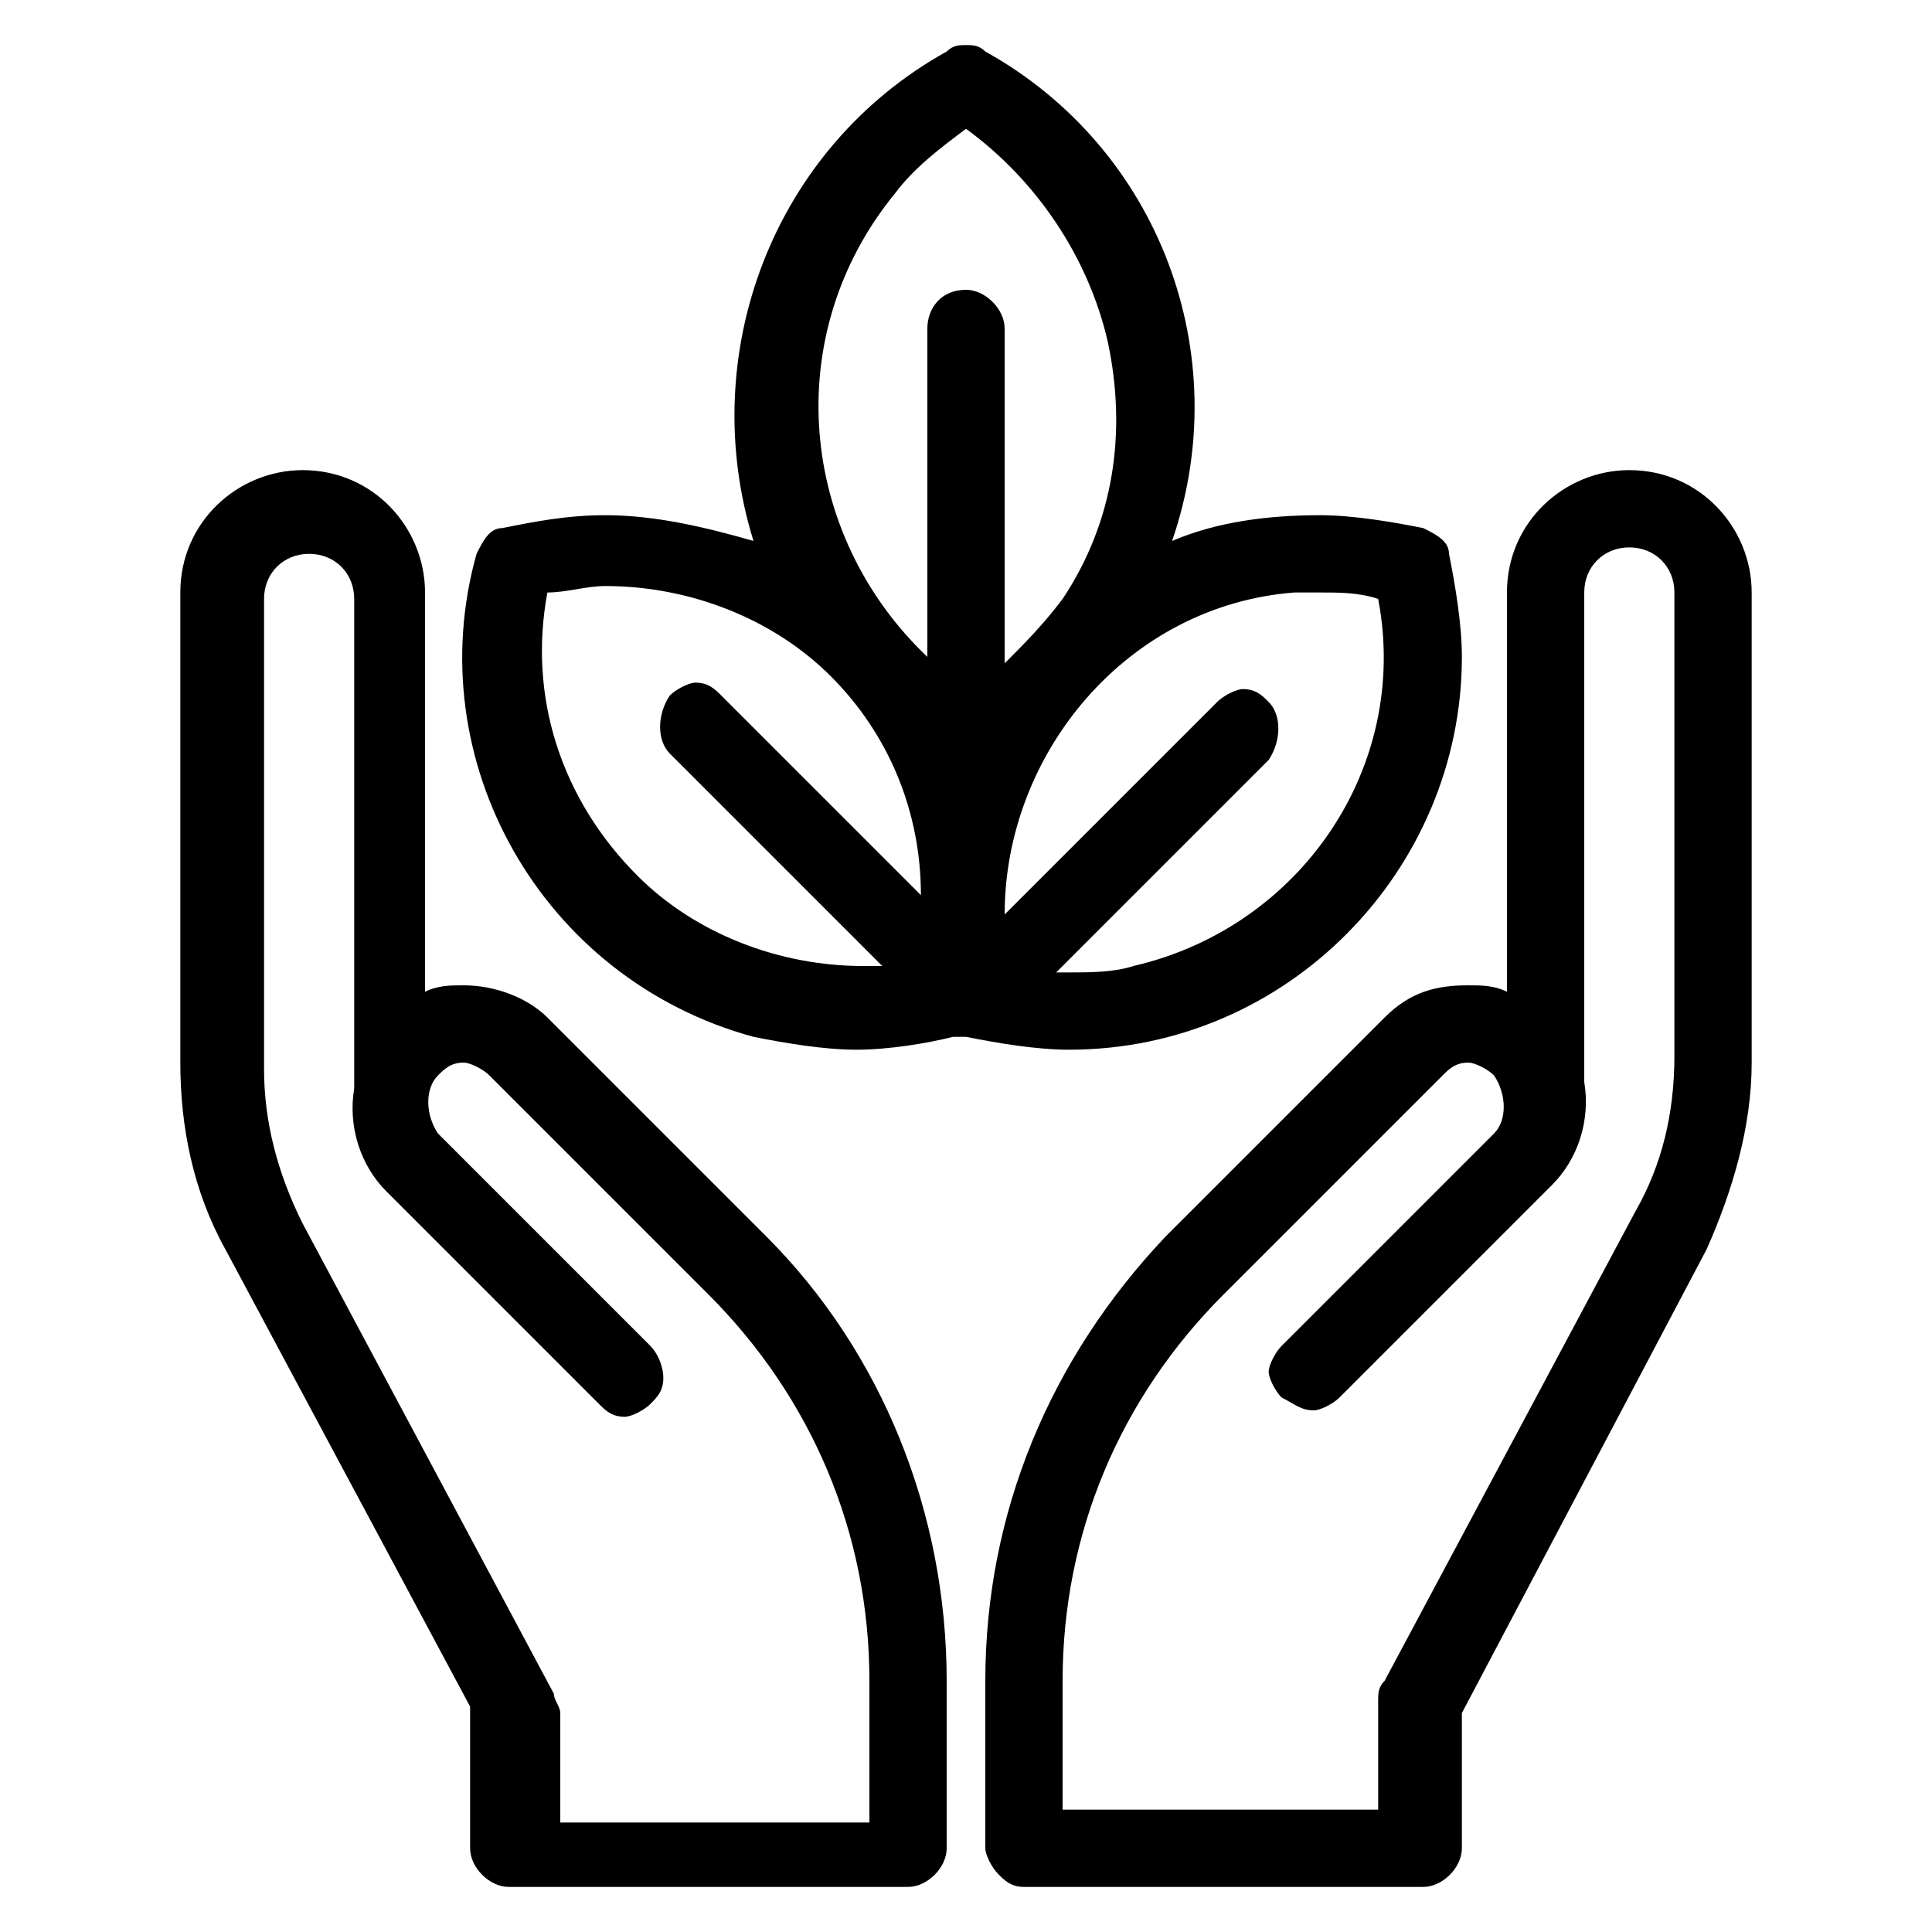 <?xml version="1.0" encoding="UTF-8"?> <!-- Generator: Adobe Illustrator 18.0.0, SVG Export Plug-In . SVG Version: 6.00 Build 0) --> <svg xmlns="http://www.w3.org/2000/svg" xmlns:xlink="http://www.w3.org/1999/xlink" x="0px" y="0px" viewBox="129.1 0 30 30" style="enable-background:new 129.1 0 30 30;" xml:space="preserve"> <g id="Capa_1"> </g> <g id="Шар_1"> </g> <g id="Слой_1"> <g> <g> <path d="M145.7,16.3c-0.5,0-1.1-0.1-1.6-0.2c0,0-0.1,0-0.1,0c0,0,0,0-0.1,0c-0.4,0.1-1,0.2-1.5,0.2c-0.5,0-1.1-0.1-1.6-0.2 c-3.3-0.9-5.2-4.3-4.3-7.5c0.1-0.2,0.2-0.4,0.4-0.4c0.5-0.1,1-0.2,1.6-0.2c0.8,0,1.6,0.2,2.3,0.4c-0.9-2.9,0.3-6.1,3-7.6 c0.1-0.1,0.2-0.1,0.3-0.1c0.1,0,0.2,0,0.3,0.1c2.7,1.5,3.9,4.7,2.9,7.6c0.7-0.3,1.5-0.4,2.3-0.4c0.5,0,1.1,0.1,1.6,0.2 c0.2,0.1,0.4,0.2,0.4,0.4c0.1,0.5,0.2,1.1,0.2,1.6C151.8,13.5,149.1,16.3,145.7,16.3L145.7,16.3z M145.7,15.1c0.3,0,0.7,0,1-0.1 c2.6-0.6,4.3-3.1,3.8-5.7c-0.3-0.1-0.6-0.1-0.9-0.1c-0.1,0-0.3,0-0.4,0c-2.6,0.2-4.5,2.5-4.5,5l3.3-3.3c0.1-0.1,0.3-0.2,0.4-0.2 c0.2,0,0.3,0.1,0.4,0.2c0.2,0.2,0.2,0.6,0,0.9l-3.3,3.3C145.6,15.1,145.7,15.1,145.7,15.1z M137.6,9.2c-0.3,1.6,0.2,3.2,1.4,4.4 c0.9,0.9,2.2,1.4,3.5,1.4c0.1,0,0.2,0,0.3,0l-3.3-3.3c-0.2-0.2-0.2-0.6,0-0.9c0.1-0.1,0.3-0.2,0.4-0.2c0.2,0,0.3,0.1,0.4,0.2 l3.1,3.1c0-1.3-0.5-2.5-1.4-3.4c-0.9-0.9-2.2-1.4-3.5-1.4C138.2,9.1,137.9,9.2,137.6,9.2z M144.1,4.5c0.3,0,0.6,0.3,0.6,0.6v5.2 c0.3-0.3,0.6-0.6,0.9-1c0.8-1.2,1-2.6,0.7-4C146,4,145.2,2.8,144.1,2c-0.4,0.3-0.8,0.6-1.1,1c-1.8,2.2-1.5,5.3,0.5,7.2V5.1 C143.5,4.8,143.7,4.5,144.1,4.5C144.1,4.5,144.1,4.5,144.1,4.5z"></path> </g> <g> <path d="M137,29.3c-0.3,0-0.6-0.3-0.6-0.6v-2.2l-3.8-7.1c-0.5-0.9-0.7-1.9-0.7-2.9V9.2c0-1.1,0.9-1.9,1.9-1.9 c1.1,0,1.9,0.9,1.9,1.9v6.2c0.2-0.1,0.4-0.1,0.6-0.1c0.5,0,1,0.2,1.3,0.5l3.4,3.4c1.8,1.8,2.8,4.3,2.8,6.9v2.6 c0,0.3-0.3,0.6-0.6,0.6H137z M142.6,28.1v-2c0-2.3-0.9-4.4-2.5-6l-3.4-3.4c-0.1-0.1-0.3-0.2-0.4-0.2c-0.2,0-0.3,0.1-0.4,0.2 c-0.2,0.2-0.2,0.6,0,0.9l3.3,3.3c0.1,0.1,0.2,0.3,0.2,0.5c0,0.2-0.1,0.3-0.2,0.4c-0.1,0.1-0.3,0.2-0.4,0.2 c-0.2,0-0.3-0.1-0.4-0.2l-3.3-3.3c-0.4-0.4-0.6-1-0.5-1.6l0-7.6c0-0.4-0.3-0.7-0.7-0.7l0-0.1v0.1c-0.4,0-0.7,0.3-0.7,0.7v7.3 c0,0.8,0.2,1.6,0.6,2.4l3.9,7.3c0,0.1,0.1,0.2,0.1,0.3v1.7H142.6z"></path> </g> <g> <path d="M145,29.3c-0.2,0-0.3-0.1-0.4-0.2c-0.1-0.1-0.2-0.3-0.2-0.4v-2.6c0-2.6,1-5,2.8-6.9l3.4-3.4c0.4-0.4,0.8-0.5,1.3-0.5 c0.2,0,0.4,0,0.6,0.1V9.2c0-1.1,0.9-1.9,1.9-1.9c1.1,0,1.9,0.9,1.9,1.9v7.3c0,1-0.3,2-0.7,2.9l-3.8,7.2l0,2.1 c0,0.3-0.3,0.6-0.6,0.6H145z M150.5,28.1v-1.7c0-0.1,0-0.2,0.1-0.3l3.9-7.3c0.4-0.7,0.6-1.5,0.6-2.4V9.2c0-0.4-0.3-0.7-0.7-0.7 l0,0c-0.4,0-0.7,0.3-0.7,0.7v7.6c0.1,0.6-0.1,1.2-0.5,1.6l-3.3,3.3c-0.1,0.1-0.3,0.2-0.4,0.2c-0.2,0-0.3-0.1-0.5-0.2 c-0.1-0.1-0.2-0.3-0.2-0.4s0.1-0.3,0.2-0.4l3.3-3.3c0.2-0.2,0.2-0.6,0-0.9c-0.1-0.1-0.3-0.2-0.4-0.2c-0.2,0-0.3,0.1-0.4,0.2 l-3.4,3.4c-1.6,1.6-2.5,3.7-2.5,6v2H150.5z"></path> </g> </g> </g> </svg> 